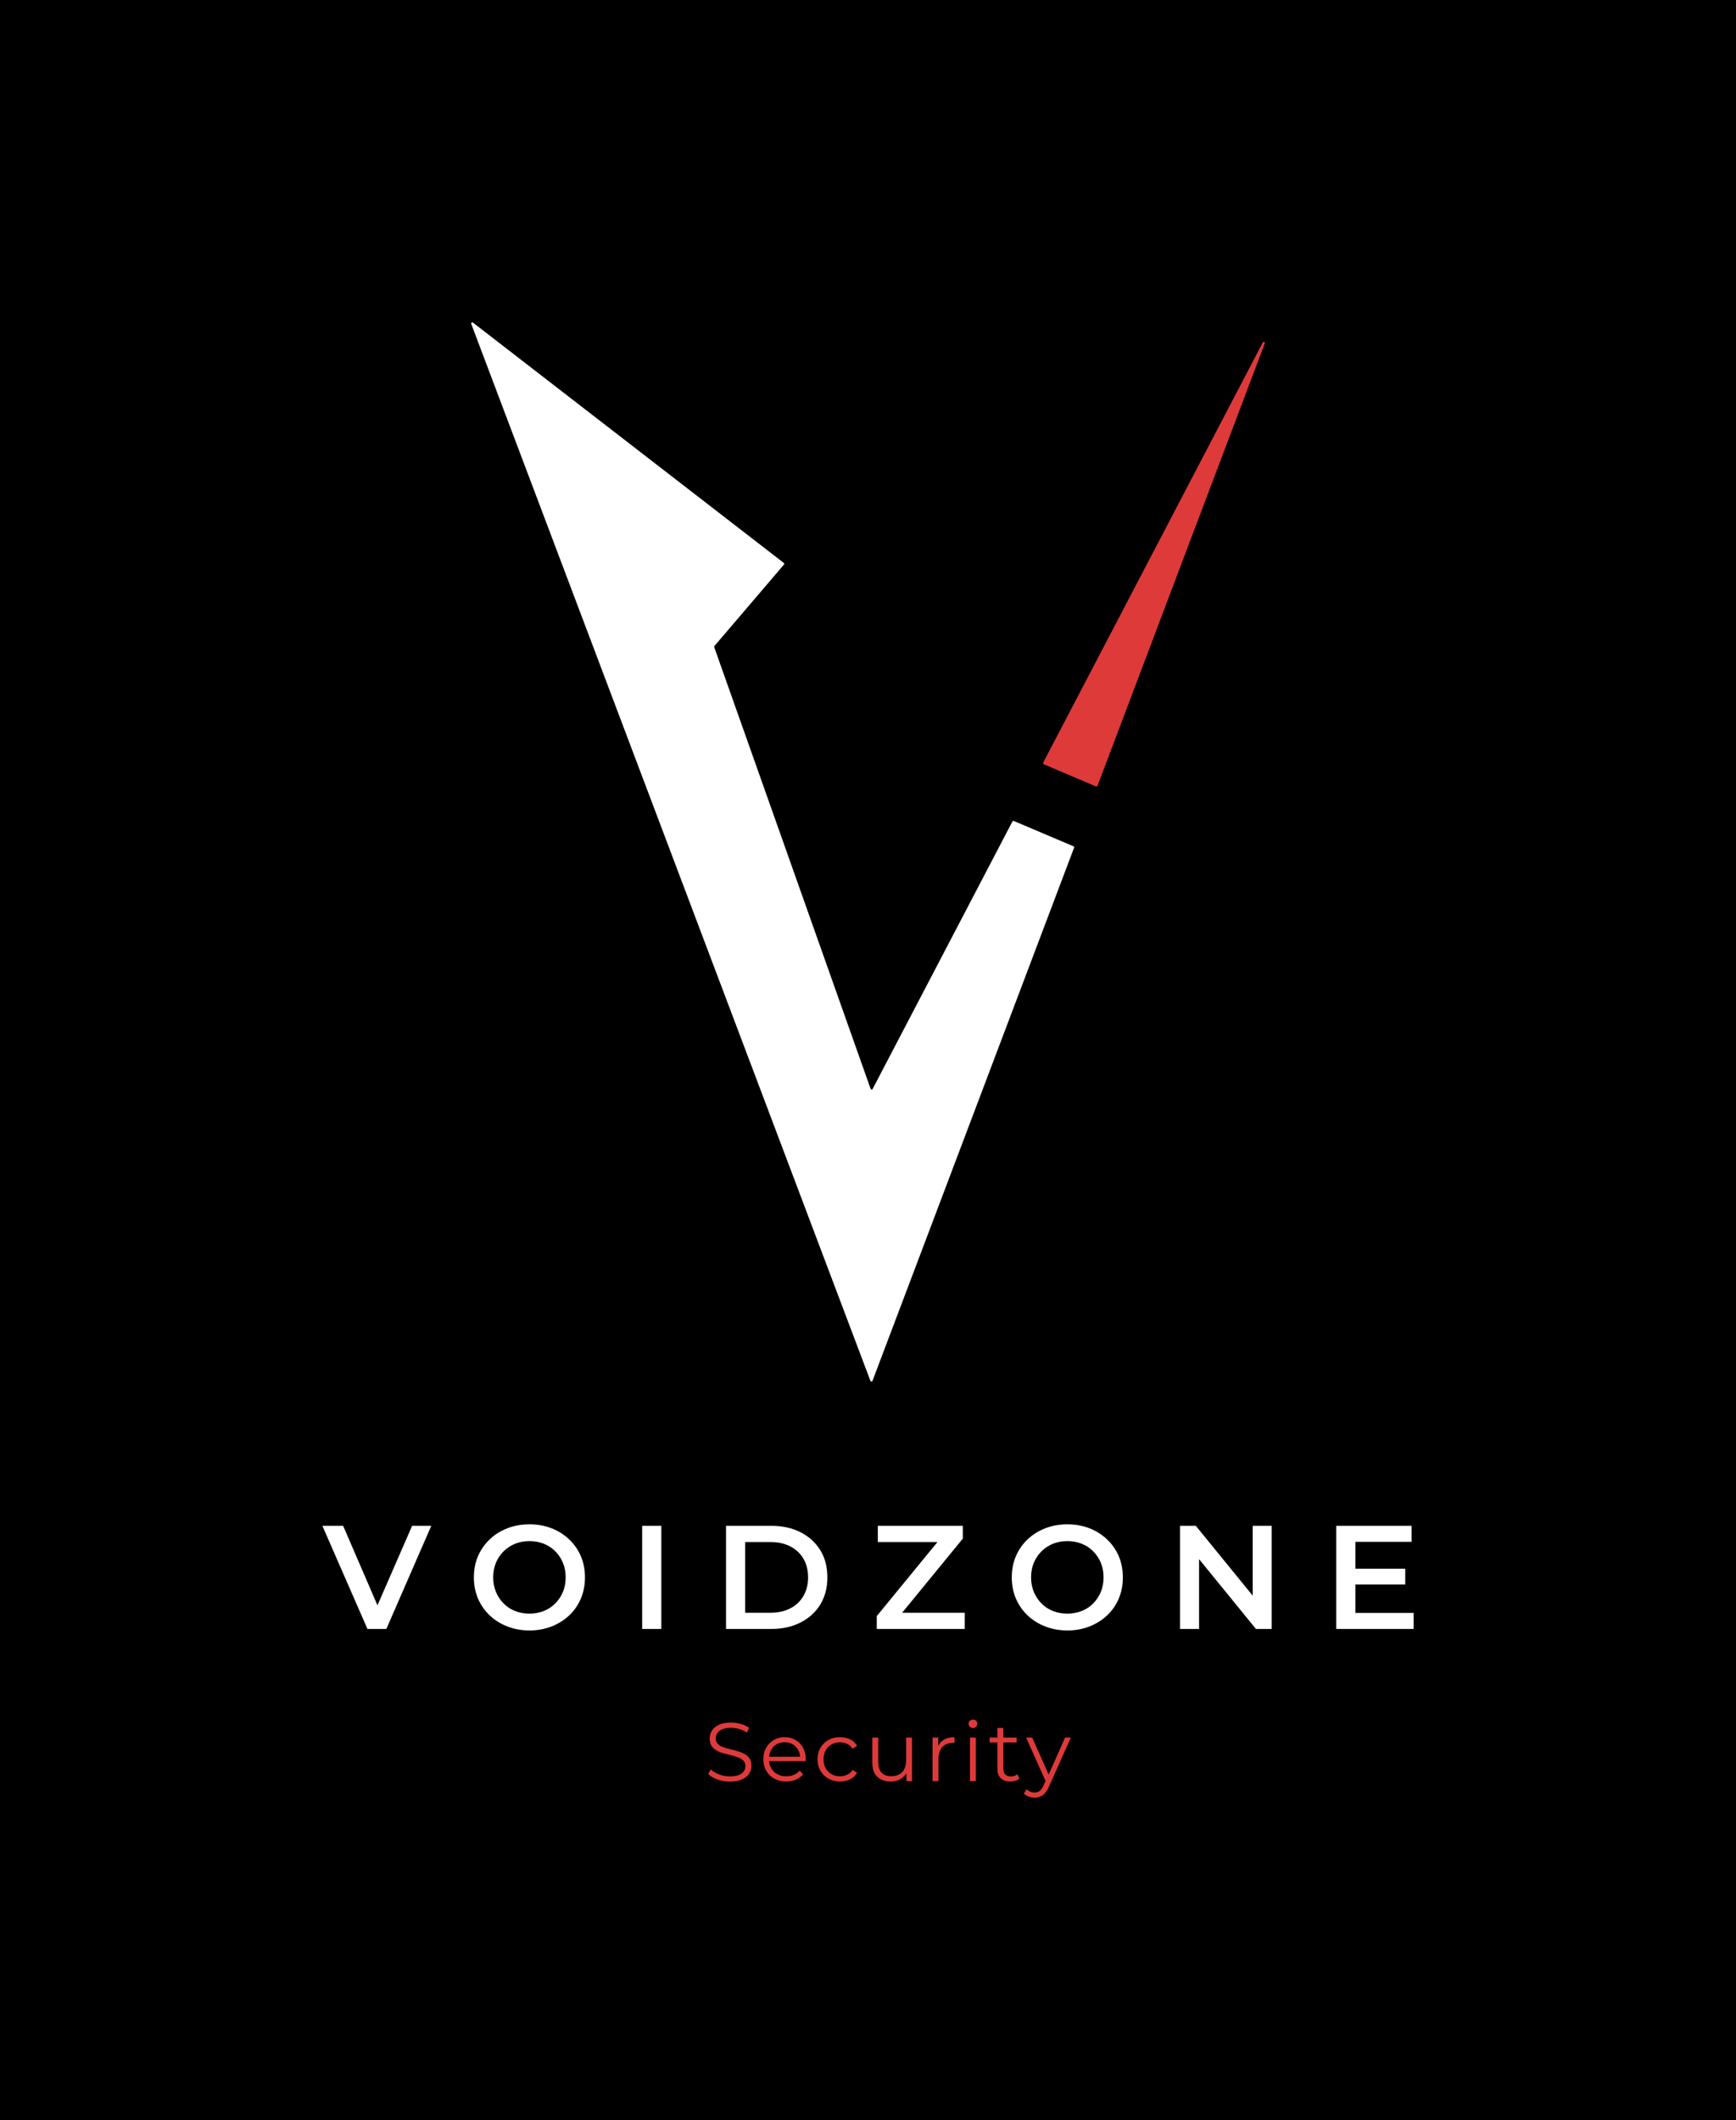<svg xmlns="http://www.w3.org/2000/svg" viewBox="99.02 59.035 376.96 460.34"><rect x="99.02" y="59.035" width="376.96" height="460.34" fill="#333333" stroke="none"/><rect height="100%" width="100%" x="99.02" y="59.035" fill="rgba(0, 0, 0, 1)"/> <svg xmlns="http://www.w3.org/2000/svg" xmlns:xlink="http://www.w3.org/1999/xlink" xmlnsSerif="http://www.serif.com/" viewBox="279.762 38.815 1440.478 1922.373" version="1.1" xml:space="preserve" height="230" width="172.344" y="129.035" x="201.328" preserveAspectRatio="xMinYMin" fill-rule="evenodd" clip-rule="evenodd" stroke-linejoin="round" stroke-miterlimit="2" style="overflow: visible;"><path transform="matrix(1,0,0,1,4.602,-21.982)" d="M1368.34,1011.69C1369.32,1012.11 1369.81,1013.23 1369.42,1014.24C1352.66,1058.58 1031.04,1909.13 1003.54,1981.87C1003.24,1982.65 1002.5,1983.17 1001.67,1983.17C1000.84,1983.17 1000.09,1982.65 999.796,1981.87C960.676,1878.29 320.351,182.821 275.289,63.504C274.973,62.666 275.251,61.721 275.971,61.189C276.69,60.657 277.675,60.667 278.383,61.215C335.459,105.341 810.919,472.932 842.619,497.44C843.052,497.775 843.329,498.273 843.385,498.817C843.441,499.361 843.272,499.905 842.916,500.321C829.814,515.667 726.468,636.71 716.641,648.22C716.177,648.763 716.039,649.512 716.277,650.186C727.454,681.75 978.18,1389.84 1000.13,1451.84C1000.4,1452.59 1001.09,1453.12 1001.88,1453.17C1002.67,1453.23 1003.42,1452.81 1003.79,1452.1C1027.52,1406.7 1242.26,995.845 1257.52,966.646C1258,965.722 1259.11,965.324 1260.07,965.732C1272.96,971.203 1355.2,1006.11 1368.34,1011.69Z" style="fill: #FFFFFF; fill-opacity: 1;"></path><path transform="matrix(1,0,0,1,4.602,-21.982)" d="M1411.89,901.92C1411.7,902.429 1411.31,902.838 1410.81,903.052C1410.31,903.265 1409.74,903.266 1409.24,903.054C1396.75,897.75 1327,868.142 1314.26,862.738C1313.75,862.519 1313.35,862.096 1313.16,861.571C1312.97,861.045 1313.01,860.465 1313.27,859.97C1333.05,822.135 1639.15,236.459 1711.86,97.339C1712.35,96.401 1713.49,96.008 1714.45,96.44C1715.42,96.873 1715.88,97.983 1715.51,98.973C1660.04,245.676 1426.69,862.799 1411.89,901.92Z" style="fill: #DE3A3A; fill-opacity: 1;"></path></svg> <svg y="432.435" viewBox="0.85 4.07 78.73 16.94" x="252.82" height="16.94" width="78.73" style="overflow: visible;"><g fill="#DE3A3A" fill-opacity="1" style=""><path d="M5.53 17.53L5.53 17.53Q4.12 17.53 2.84 17.07Q1.55 16.61 0.85 15.89L0.85 15.89L1.37 14.87Q2.03 15.52 3.16 15.96Q4.28 16.40 5.53 16.40L5.53 16.40Q6.71 16.40 7.46 16.10Q8.21 15.80 8.56 15.30Q8.91 14.80 8.91 14.18L8.91 14.18Q8.91 13.45 8.49 13.00Q8.06 12.55 7.38 12.29Q6.70 12.02 5.87 11.83Q5.04 11.63 4.21 11.40Q3.38 11.18 2.69 10.80Q2.00 10.42 1.58 9.80Q1.15 9.18 1.15 8.17L1.15 8.17Q1.15 7.24 1.65 6.45Q2.14 5.67 3.17 5.19Q4.19 4.72 5.80 4.72L5.80 4.72Q6.86 4.72 7.90 5.01Q8.95 5.31 9.70 5.83L9.70 5.83L9.25 6.89Q8.44 6.35 7.53 6.10Q6.62 5.85 5.78 5.85L5.78 5.85Q4.64 5.85 3.91 6.16Q3.17 6.46 2.82 6.98Q2.47 7.49 2.47 8.14L2.47 8.14Q2.47 8.87 2.89 9.32Q3.31 9.77 4.01 10.03Q4.70 10.28 5.53 10.48Q6.35 10.67 7.17 10.91Q7.99 11.14 8.69 11.51Q9.38 11.88 9.80 12.49Q10.22 13.10 10.22 14.09L10.22 14.09Q10.22 15.01 9.72 15.80Q9.22 16.58 8.18 17.06Q7.15 17.53 5.53 17.53ZM17.77 17.51L17.77 17.51Q16.29 17.51 15.17 16.89Q14.06 16.27 13.43 15.18Q12.80 14.09 12.80 12.69L12.80 12.69Q12.80 11.29 13.40 10.21Q14.00 9.13 15.06 8.51Q16.11 7.88 17.42 7.88L17.42 7.88Q18.76 7.88 19.79 8.49Q20.83 9.09 21.42 10.18Q22.01 11.27 22.01 12.69L22.01 12.69Q22.01 12.78 22.01 12.88Q22.00 12.98 22.00 13.09L22.00 13.09L13.77 13.09L13.77 12.13L21.31 12.13L20.81 12.51Q20.81 11.48 20.37 10.68Q19.93 9.88 19.17 9.43Q18.41 8.98 17.42 8.98L17.42 8.98Q16.45 8.98 15.68 9.43Q14.90 9.88 14.47 10.69Q14.04 11.50 14.04 12.55L14.04 12.55L14.04 12.74Q14.04 13.82 14.52 14.64Q14.99 15.46 15.85 15.92Q16.70 16.38 17.80 16.38L17.80 16.38Q18.67 16.38 19.41 16.07Q20.16 15.77 20.70 15.14L20.70 15.14L21.42 15.97Q20.79 16.72 19.85 17.12Q18.90 17.51 17.77 17.51ZM29.45 17.51L29.45 17.51Q28.04 17.51 26.94 16.89Q25.83 16.27 25.20 15.18Q24.57 14.09 24.57 12.69L24.57 12.69Q24.57 11.27 25.20 10.19Q25.83 9.11 26.94 8.50Q28.04 7.88 29.45 7.88L29.45 7.88Q30.65 7.88 31.63 8.35Q32.60 8.82 33.16 9.76L33.16 9.76L32.20 10.40Q31.72 9.68 31.00 9.34Q30.28 9.00 29.43 9.00L29.43 9.00Q28.42 9.00 27.61 9.46Q26.80 9.92 26.33 10.75Q25.87 11.57 25.87 12.69L25.87 12.69Q25.87 13.81 26.33 14.63Q26.80 15.46 27.61 15.92Q28.42 16.38 29.43 16.38L29.43 16.38Q30.28 16.38 31.00 16.04Q31.72 15.70 32.20 14.99L32.20 14.99L33.16 15.64Q32.60 16.56 31.63 17.04Q30.65 17.51 29.45 17.51ZM40.46 17.51L40.46 17.51Q39.26 17.51 38.36 17.06Q37.46 16.61 36.96 15.71Q36.47 14.81 36.47 13.46L36.47 13.46L36.47 7.97L37.75 7.97L37.75 13.32Q37.75 14.83 38.49 15.60Q39.24 16.36 40.59 16.36L40.59 16.36Q41.58 16.36 42.31 15.96Q43.04 15.55 43.43 14.78Q43.81 14.00 43.81 12.92L43.81 12.92L43.81 7.97L45.09 7.97L45.09 17.42L43.87 17.42L43.87 14.83L44.06 15.30Q43.61 16.34 42.67 16.93Q41.72 17.51 40.46 17.51ZM50.83 17.42L49.55 17.42L49.55 7.97L50.78 7.97L50.78 10.55L50.65 10.10Q51.05 9.02 51.98 8.45Q52.92 7.88 54.31 7.88L54.31 7.88L54.31 9.13Q54.23 9.13 54.16 9.12Q54.09 9.11 54.02 9.11L54.02 9.11Q52.52 9.11 51.68 10.02Q50.83 10.93 50.83 12.60L50.83 12.60L50.83 17.42ZM58.95 17.42L57.67 17.42L57.67 7.97L58.95 7.97L58.95 17.42ZM58.32 5.89L58.32 5.89Q57.92 5.89 57.65 5.62Q57.38 5.35 57.38 4.97L57.38 4.97Q57.38 4.59 57.65 4.33Q57.92 4.07 58.32 4.07L58.32 4.07Q58.72 4.07 58.99 4.32Q59.26 4.57 59.26 4.95L59.26 4.95Q59.26 5.35 59.00 5.62Q58.73 5.89 58.32 5.89ZM66.40 17.51L66.40 17.51Q65.07 17.51 64.35 16.79Q63.63 16.07 63.63 14.76L63.63 14.76L63.63 5.89L64.91 5.89L64.91 14.69Q64.91 15.52 65.33 15.97Q65.75 16.42 66.55 16.42L66.55 16.42Q67.39 16.42 67.95 15.93L67.95 15.93L68.40 16.85Q68.02 17.19 67.49 17.35Q66.96 17.51 66.40 17.51ZM67.79 9.04L61.94 9.04L61.94 7.97L67.79 7.97L67.79 9.04ZM71.69 21.01L71.69 21.01Q71.03 21.01 70.43 20.79Q69.82 20.57 69.39 20.14L69.39 20.14L69.98 19.19Q70.34 19.53 70.77 19.72Q71.19 19.91 71.71 19.91L71.71 19.91Q72.34 19.91 72.80 19.56Q73.26 19.21 73.67 18.32L73.67 18.32L74.29 16.94L74.43 16.74L78.32 7.97L79.58 7.97L74.84 18.56Q74.45 19.48 73.97 20.02Q73.49 20.56 72.94 20.78Q72.38 21.01 71.69 21.01ZM75.04 16.65L74.21 17.69L69.86 7.97L71.19 7.97L75.04 16.65Z" transform="translate(0, 0)"></path></g></svg> <svg y="390.035" viewBox="-0.16 8.26 236.96 23.04" x="169.02" height="23.04" width="236.96" style="overflow: visible;"><g fill="#FFFFFF" fill-opacity="1" style=""><path d="M13.73 30.98L9.63 30.98L-0.16 8.58L4.35 8.58L13.09 28.83L10.50 28.83L19.33 8.58L23.49 8.58L13.73 30.98ZM44.83 31.30L44.83 31.30Q42.21 31.30 40 30.43Q37.79 29.57 36.16 28.02Q34.53 26.46 33.63 24.37Q32.74 22.27 32.74 19.78L32.74 19.78Q32.74 17.28 33.63 15.18Q34.53 13.09 36.16 11.54Q37.79 9.98 40 9.12Q42.21 8.26 44.80 8.26L44.80 8.26Q47.42 8.26 49.62 9.12Q51.81 9.98 53.44 11.54Q55.07 13.09 55.97 15.18Q56.86 17.28 56.86 19.78L56.86 19.78Q56.86 22.27 55.97 24.38Q55.07 26.50 53.44 28.03Q51.81 29.57 49.62 30.43Q47.42 31.30 44.83 31.30ZM44.80 27.65L44.80 27.65Q46.50 27.65 47.94 27.07Q49.38 26.50 50.43 25.42Q51.49 24.35 52.08 22.93Q52.67 21.50 52.67 19.78L52.67 19.78Q52.67 18.05 52.08 16.62Q51.49 15.20 50.43 14.13Q49.38 13.06 47.94 12.48Q46.50 11.90 44.80 11.90L44.80 11.90Q43.10 11.90 41.68 12.48Q40.26 13.06 39.18 14.13Q38.11 15.20 37.52 16.62Q36.93 18.05 36.93 19.78L36.93 19.78Q36.93 21.47 37.52 22.91Q38.11 24.35 39.17 25.42Q40.22 26.50 41.66 27.07Q43.10 27.65 44.80 27.65ZM73.44 30.98L69.28 30.98L69.28 8.58L73.44 8.58L73.44 30.98ZM97.28 30.98L87.49 30.98L87.49 8.58L97.28 8.58Q100.93 8.58 103.68 9.98Q106.43 11.39 107.97 13.89Q109.50 16.38 109.50 19.78L109.50 19.78Q109.50 23.14 107.97 25.65Q106.43 28.16 103.68 29.57Q100.93 30.98 97.28 30.98L97.28 30.98ZM91.65 12.10L91.65 27.46L97.09 27.46Q99.62 27.46 101.46 26.50Q103.30 25.54 104.30 23.81Q105.31 22.08 105.31 19.78L105.31 19.78Q105.31 17.44 104.30 15.73Q103.30 14.02 101.46 13.06Q99.62 12.10 97.09 12.10L97.09 12.10L91.65 12.10ZM139.33 30.98L120.22 30.98L120.22 28.19L134.69 10.53L135.17 12.10L120.45 12.10L120.45 8.58L138.91 8.58L138.91 11.36L124.45 29.02L123.94 27.46L139.33 27.46L139.33 30.98ZM161.63 31.30L161.63 31.30Q159.01 31.30 156.80 30.43Q154.59 29.57 152.96 28.02Q151.33 26.46 150.43 24.37Q149.54 22.27 149.54 19.78L149.54 19.78Q149.54 17.28 150.43 15.18Q151.33 13.09 152.96 11.54Q154.59 9.98 156.80 9.12Q159.01 8.26 161.60 8.26L161.60 8.26Q164.22 8.26 166.42 9.12Q168.61 9.98 170.24 11.54Q171.87 13.09 172.77 15.18Q173.66 17.28 173.66 19.78L173.66 19.78Q173.66 22.27 172.77 24.38Q171.87 26.50 170.24 28.03Q168.61 29.57 166.42 30.43Q164.22 31.30 161.63 31.30ZM161.60 27.65L161.60 27.65Q163.30 27.65 164.74 27.07Q166.18 26.50 167.23 25.42Q168.29 24.35 168.88 22.93Q169.47 21.50 169.47 19.78L169.47 19.78Q169.47 18.05 168.88 16.62Q168.29 15.20 167.23 14.13Q166.18 13.06 164.74 12.48Q163.30 11.90 161.60 11.90L161.60 11.90Q159.90 11.90 158.48 12.48Q157.06 13.06 155.98 14.13Q154.91 15.20 154.32 16.62Q153.73 18.05 153.73 19.78L153.73 19.78Q153.73 21.47 154.32 22.91Q154.91 24.35 155.97 25.42Q157.02 26.50 158.46 27.07Q159.90 27.65 161.60 27.65ZM190.21 30.98L186.08 30.98L186.08 8.58L189.50 8.58L203.55 25.82L201.86 25.82L201.86 8.58L205.98 8.58L205.98 30.98L202.56 30.98L188.51 13.73L190.21 13.73L190.21 30.98ZM223.84 21.31L223.84 17.89L234.98 17.89L234.98 21.31L223.84 21.31ZM224.16 12.06L224.16 27.49L236.80 27.49L236.80 30.98L220.00 30.98L220.00 8.58L236.35 8.58L236.35 12.06L224.16 12.06Z" transform="translate(0, 0)"></path></g></svg></svg>